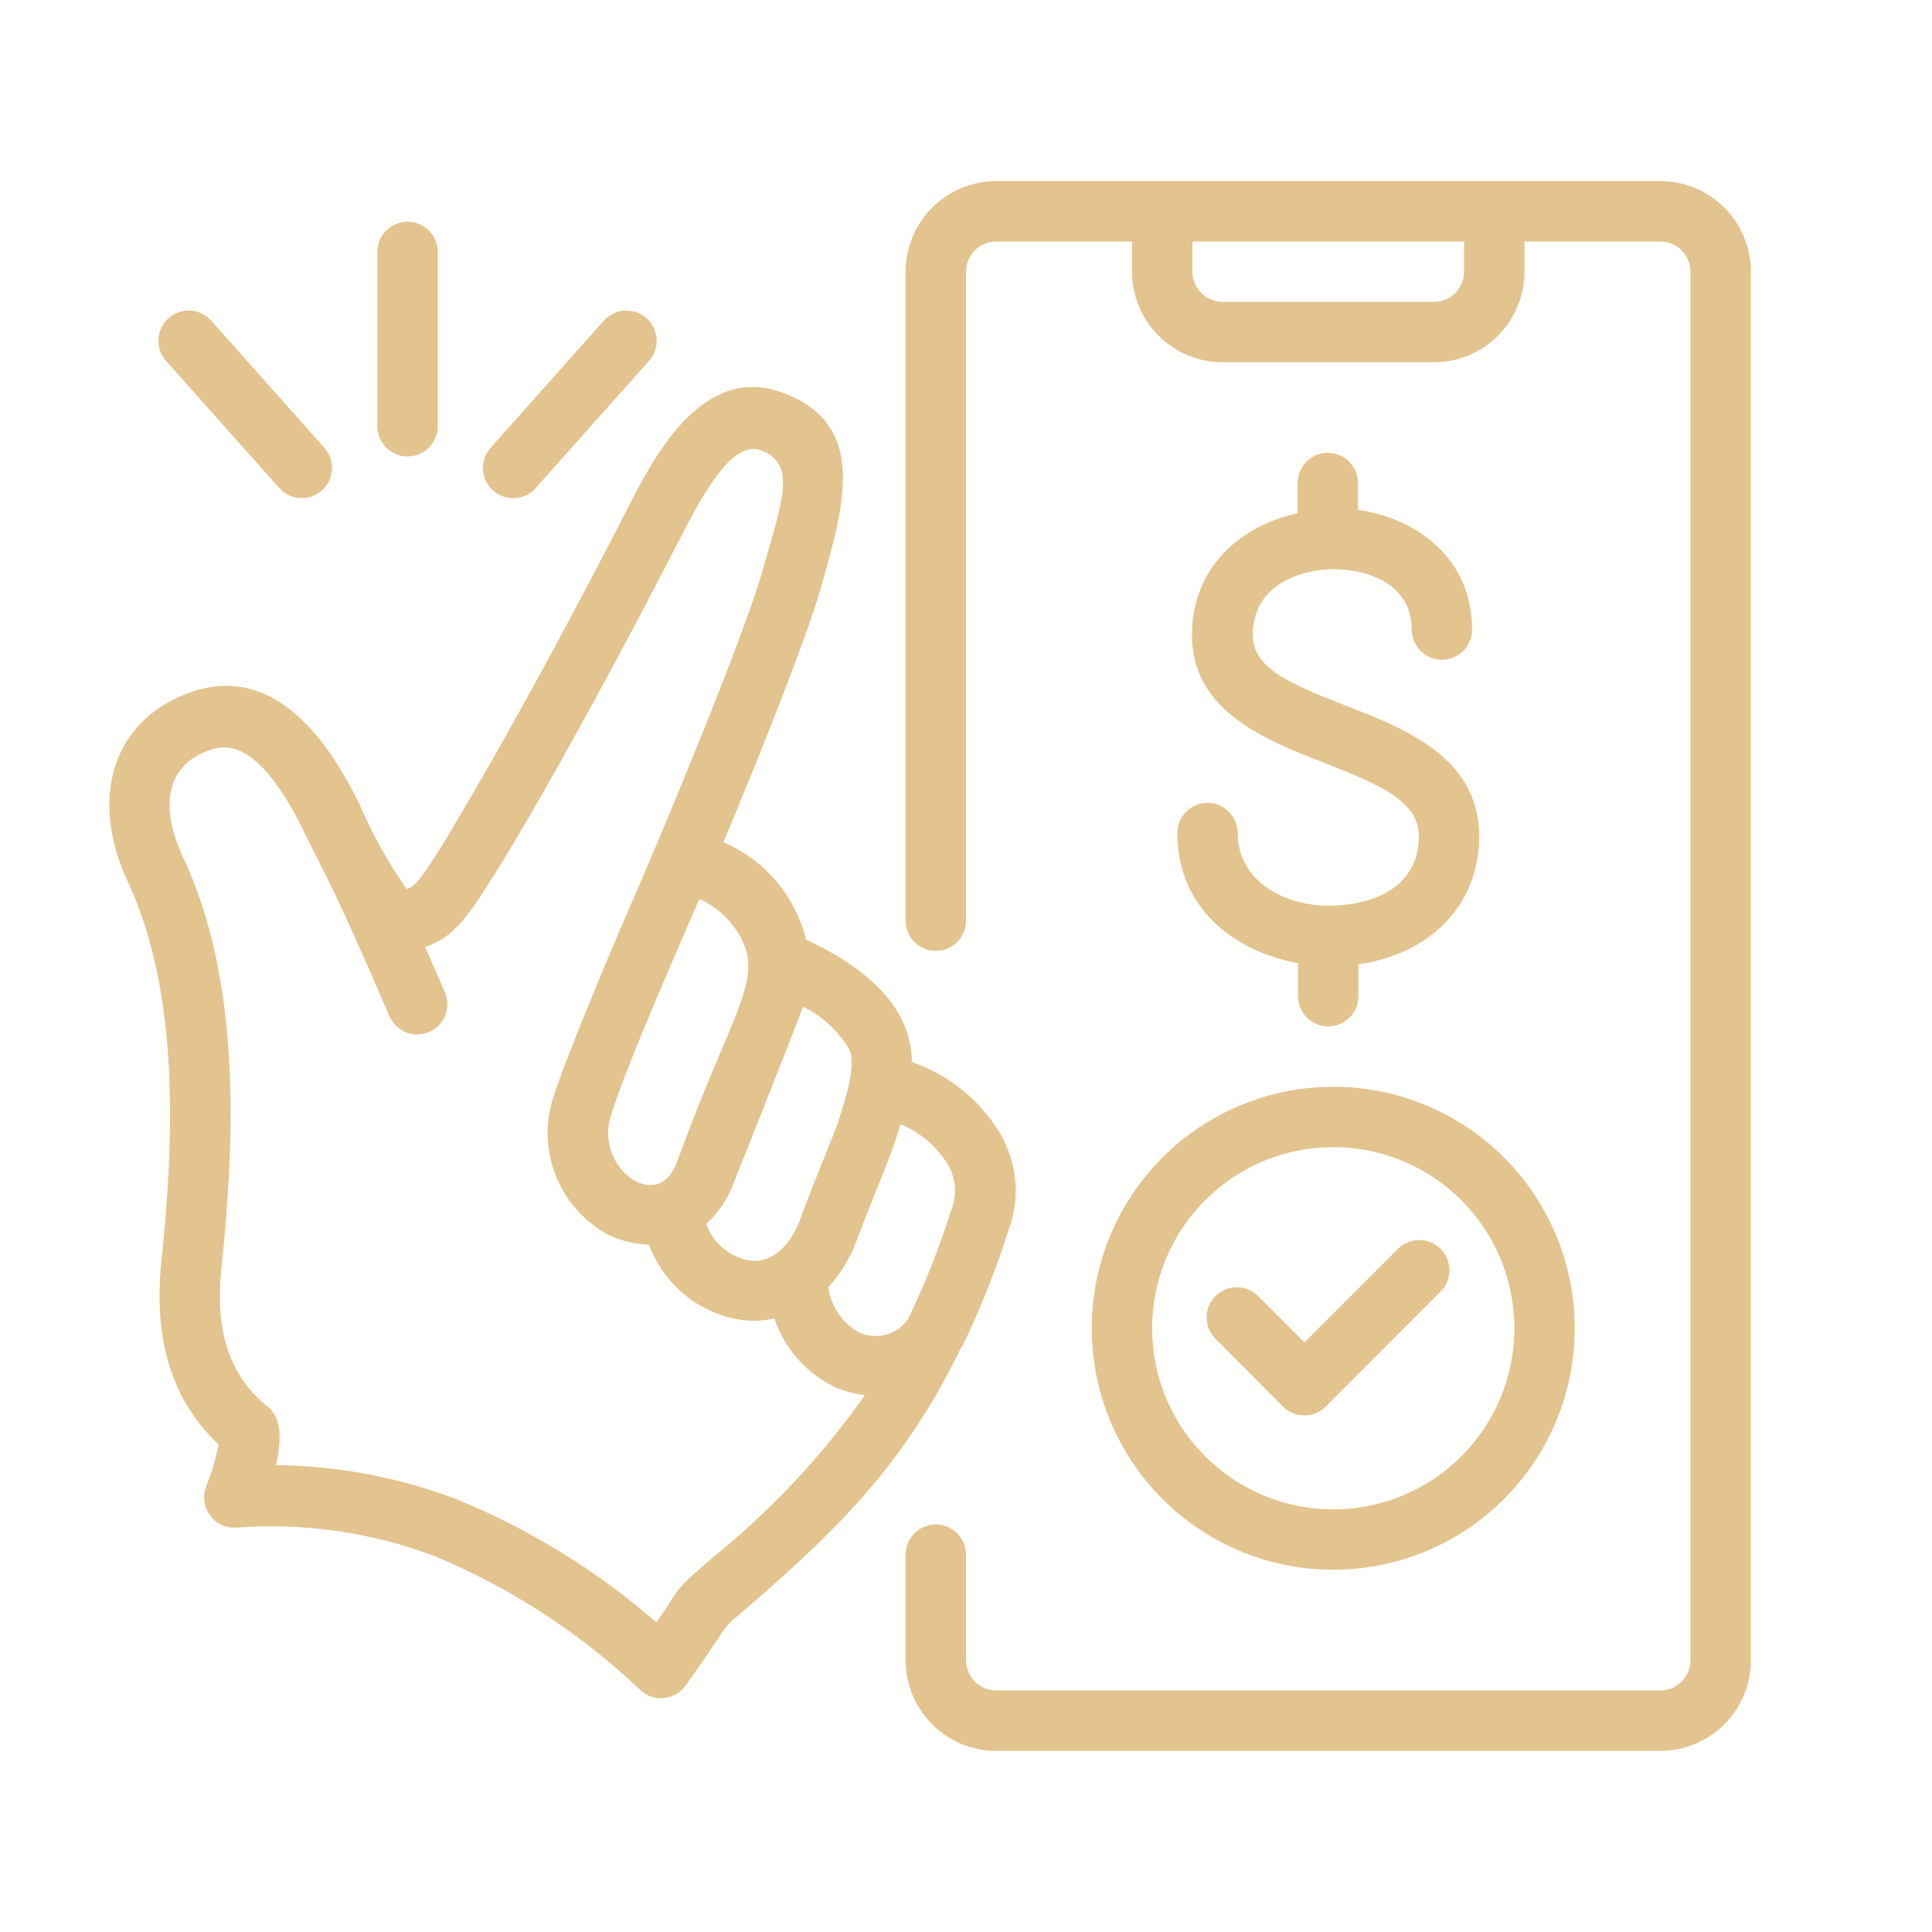 <svg width="100" height="100" viewBox="0 0 100 100" fill="none" xmlns="http://www.w3.org/2000/svg">
<path d="M56.508 68.75C56.508 71.222 57.241 73.639 58.614 75.695C59.988 77.75 61.94 79.352 64.224 80.299C66.508 81.245 69.022 81.492 71.446 81.01C73.871 80.528 76.099 79.337 77.847 77.589C79.595 75.841 80.785 73.613 81.268 71.189C81.75 68.764 81.502 66.251 80.556 63.967C79.61 61.682 78.008 59.73 75.952 58.357C73.897 56.983 71.48 56.25 69.008 56.25C65.693 56.25 62.513 57.567 60.169 59.911C57.825 62.255 56.508 65.435 56.508 68.75ZM69.008 59.375C70.862 59.375 72.675 59.925 74.216 60.955C75.758 61.985 76.96 63.449 77.669 65.162C78.379 66.875 78.564 68.76 78.203 70.579C77.841 72.397 76.948 74.068 75.637 75.379C74.326 76.69 72.655 77.583 70.837 77.945C69.018 78.307 67.133 78.121 65.42 77.411C63.707 76.702 62.243 75.5 61.213 73.959C60.183 72.417 59.633 70.604 59.633 68.75C59.633 66.264 60.62 63.879 62.379 62.121C64.137 60.363 66.521 59.375 69.008 59.375Z" fill="#E3C48E"/>
<path d="M66.406 72.804C66.552 72.95 66.724 73.065 66.914 73.143C67.103 73.222 67.307 73.263 67.512 73.263C67.717 73.263 67.921 73.222 68.11 73.143C68.3 73.065 68.472 72.95 68.617 72.804L74.508 66.906C74.665 66.764 74.792 66.592 74.88 66.399C74.969 66.207 75.017 65.999 75.023 65.787C75.028 65.576 74.991 65.365 74.913 65.168C74.835 64.972 74.717 64.793 74.568 64.643C74.418 64.493 74.24 64.375 74.044 64.296C73.847 64.217 73.637 64.179 73.425 64.184C73.214 64.189 73.005 64.237 72.813 64.324C72.62 64.412 72.447 64.538 72.305 64.695L67.516 69.484L65.172 67.14C65.03 66.984 64.857 66.858 64.664 66.77C64.472 66.682 64.263 66.634 64.052 66.629C63.84 66.624 63.63 66.663 63.433 66.742C63.237 66.821 63.059 66.939 62.909 67.088C62.76 67.238 62.642 67.417 62.564 67.614C62.486 67.811 62.449 68.021 62.454 68.233C62.46 68.444 62.508 68.652 62.597 68.845C62.685 69.037 62.812 69.209 62.969 69.351L66.406 72.804Z" fill="#E3C48E"/>
<path d="M68.75 46.875C66.406 46.875 64.062 45.555 64.062 43.117C64.062 42.703 63.898 42.305 63.605 42.012C63.312 41.719 62.914 41.555 62.5 41.555C62.086 41.555 61.688 41.719 61.395 42.012C61.102 42.305 60.938 42.703 60.938 43.117C60.938 46.969 63.859 49.258 67.188 49.852V51.562C67.188 51.977 67.352 52.374 67.645 52.667C67.938 52.96 68.336 53.125 68.75 53.125C69.164 53.125 69.562 52.96 69.855 52.667C70.148 52.374 70.312 51.977 70.312 51.562V49.914C73.945 49.398 76.562 46.914 76.562 43.289C76.562 39.211 72.734 37.719 69.656 36.523C66.578 35.328 64.844 34.531 64.844 32.852C64.844 30.172 67.484 29.461 69.047 29.461C70.609 29.461 73.07 30.125 73.07 32.586C73.07 33 73.235 33.398 73.528 33.691C73.821 33.984 74.218 34.148 74.633 34.148C75.047 34.148 75.445 33.984 75.738 33.691C76.031 33.398 76.195 33 76.195 32.586C76.195 28.945 73.391 26.836 70.289 26.391V25C70.289 24.586 70.124 24.188 69.831 23.895C69.538 23.602 69.141 23.438 68.727 23.438C68.312 23.438 67.915 23.602 67.622 23.895C67.329 24.188 67.164 24.586 67.164 25V26.562C64.234 27.203 61.695 29.344 61.695 32.875C61.695 36.781 65.453 38.281 68.477 39.461C71.5 40.641 73.438 41.484 73.438 43.289C73.438 45.797 71.281 46.875 68.75 46.875Z" fill="#E3C48E"/>
<path d="M85.938 9.375H51.562C50.319 9.375 49.127 9.869 48.248 10.748C47.369 11.627 46.875 12.819 46.875 14.062V47.656C46.875 48.071 47.04 48.468 47.333 48.761C47.626 49.054 48.023 49.219 48.438 49.219C48.852 49.219 49.249 49.054 49.542 48.761C49.835 48.468 50 48.071 50 47.656V14.062C50 13.648 50.165 13.251 50.458 12.958C50.751 12.665 51.148 12.5 51.562 12.5H58.594V14.062C58.594 15.306 59.088 16.498 59.967 17.377C60.846 18.256 62.038 18.75 63.281 18.75H74.219C75.462 18.75 76.654 18.256 77.533 17.377C78.412 16.498 78.906 15.306 78.906 14.062V12.5H85.938C86.352 12.5 86.749 12.665 87.042 12.958C87.335 13.251 87.5 13.648 87.5 14.062V85.938C87.5 86.352 87.335 86.749 87.042 87.042C86.749 87.335 86.352 87.5 85.938 87.5H51.562C51.148 87.5 50.751 87.335 50.458 87.042C50.165 86.749 50 86.352 50 85.938V80.469C50 80.054 49.835 79.657 49.542 79.364C49.249 79.071 48.852 78.906 48.438 78.906C48.023 78.906 47.626 79.071 47.333 79.364C47.04 79.657 46.875 80.054 46.875 80.469V85.938C46.875 87.181 47.369 88.373 48.248 89.252C49.127 90.131 50.319 90.625 51.562 90.625H85.938C87.181 90.625 88.373 90.131 89.252 89.252C90.131 88.373 90.625 87.181 90.625 85.938V14.062C90.625 12.819 90.131 11.627 89.252 10.748C88.373 9.869 87.181 9.375 85.938 9.375ZM75.781 14.062C75.781 14.477 75.617 14.874 75.324 15.167C75.031 15.46 74.633 15.625 74.219 15.625H63.281C62.867 15.625 62.469 15.46 62.176 15.167C61.883 14.874 61.719 14.477 61.719 14.062V12.5H75.781V14.062Z" fill="#E3C48E"/>
<path d="M49.797 69.711C50.744 67.756 51.548 65.735 52.203 63.664C52.513 62.838 52.63 61.952 52.546 61.073C52.462 60.195 52.179 59.347 51.719 58.594C50.676 56.898 49.078 55.617 47.195 54.969C47.195 51.938 44.469 49.899 41.727 48.641C41.45 47.526 40.92 46.491 40.178 45.615C39.435 44.74 38.5 44.048 37.445 43.594C39.438 38.82 41.797 32.891 42.5 30.383C43.672 26.203 44.984 21.992 40.516 20.328C36.344 18.766 33.813 23.742 32.586 26.117C26.641 37.719 23.211 43.149 23.211 43.227C21.82 45.477 21.5 45.906 21.039 46.008C20.087 44.636 19.273 43.173 18.61 41.641C16.125 36.539 13.141 34.609 9.734 35.875C5.649 37.414 4.688 41.531 6.617 45.641C9.32 51.445 9.008 59.078 8.344 65.391C7.938 69.391 8.93 72.531 11.313 74.766C11.166 75.51 10.952 76.24 10.672 76.945C10.575 77.196 10.544 77.468 10.582 77.734C10.621 78 10.727 78.251 10.892 78.464C11.056 78.677 11.272 78.844 11.52 78.949C11.767 79.054 12.038 79.093 12.305 79.063C15.757 78.815 19.221 79.316 22.461 80.531C26.407 82.167 30.019 84.513 33.117 87.453C33.276 87.609 33.467 87.729 33.676 87.805C33.885 87.881 34.108 87.912 34.33 87.895C34.552 87.878 34.767 87.814 34.963 87.706C35.158 87.599 35.328 87.452 35.461 87.274C38.273 83.367 36.945 84.711 38.914 83.008C43.734 78.836 46.969 75.484 49.758 69.727L49.797 69.711ZM49.016 60.195C49.246 60.564 49.385 60.983 49.421 61.417C49.456 61.85 49.387 62.286 49.219 62.688C48.611 64.602 47.87 66.471 47 68.281C46.727 68.674 46.324 68.957 45.863 69.083C45.402 69.209 44.911 69.168 44.477 68.969C44.044 68.732 43.673 68.397 43.394 67.989C43.116 67.582 42.938 67.115 42.875 66.625C43.498 65.942 43.986 65.147 44.313 64.281C45.219 61.844 46.008 60.188 46.617 58.188C47.601 58.6 48.437 59.3 49.016 60.195ZM43.953 54.305C44.344 55.086 43.773 56.859 43.383 58.055C43.102 58.922 42.188 60.992 41.406 63.141C40.969 64.32 40.063 65.398 38.813 65.25C38.301 65.161 37.823 64.938 37.425 64.605C37.027 64.272 36.724 63.839 36.547 63.352C37.172 62.785 37.654 62.078 37.953 61.289C41.563 52.203 41.406 52.516 41.563 52.109C42.557 52.592 43.388 53.355 43.953 54.305ZM38.344 48.531C39.531 50.781 37.891 52.297 35.039 60.156C34.57 61.328 33.805 61.586 32.852 61.125C32.32 60.792 31.91 60.297 31.681 59.714C31.451 59.13 31.416 58.489 31.578 57.883C32.359 55.227 35.563 48.024 36.195 46.531C37.113 46.942 37.869 47.645 38.344 48.531ZM36.898 80.609C34.742 82.477 35.383 81.953 33.977 83.977C30.893 81.287 27.384 79.127 23.594 77.586C20.619 76.461 17.469 75.869 14.289 75.836C14.805 73.57 14.11 73 13.735 72.711C11.875 71.149 11.133 68.898 11.453 65.727C12.164 58.93 12.5 50.781 9.453 44.328C8.399 42.063 8.399 39.719 10.766 38.859C11.438 38.602 13.242 37.93 15.742 43.063C16.977 45.617 17.055 45.406 20.188 52.664C20.363 53.025 20.672 53.305 21.049 53.445C21.425 53.585 21.841 53.574 22.21 53.415C22.579 53.256 22.873 52.962 23.03 52.592C23.188 52.222 23.196 51.806 23.055 51.43C23.016 51.328 22.57 50.305 22 49.008C23.563 48.531 24.344 47.242 25.805 44.922C25.852 44.844 29.375 39.227 35.336 27.602C37.109 24.149 38.281 22.914 39.398 23.313C41.273 24.016 40.469 25.992 39.461 29.563C38.547 32.813 34.469 42.672 32.586 46.977C31.5 49.477 29.266 54.789 28.594 56.93C28.201 58.25 28.274 59.665 28.802 60.937C29.33 62.209 30.28 63.26 31.492 63.914C32.15 64.228 32.865 64.401 33.594 64.422C33.971 65.454 34.623 66.363 35.48 67.052C36.336 67.74 37.364 68.182 38.453 68.328C38.996 68.395 39.547 68.364 40.078 68.234C40.335 69.006 40.744 69.718 41.281 70.328C41.818 70.939 42.471 71.435 43.203 71.789C43.699 72.01 44.226 72.152 44.766 72.211C42.547 75.363 39.899 78.19 36.898 80.609Z" fill="#E3C48E"/>
<path d="M22.656 22.062V13.039C22.656 12.625 22.492 12.227 22.199 11.934C21.906 11.641 21.508 11.477 21.094 11.477C20.679 11.477 20.282 11.641 19.989 11.934C19.696 12.227 19.531 12.625 19.531 13.039V22.062C19.531 22.477 19.696 22.874 19.989 23.167C20.282 23.46 20.679 23.625 21.094 23.625C21.508 23.625 21.906 23.46 22.199 23.167C22.492 22.874 22.656 22.477 22.656 22.062Z" fill="#E3C48E"/>
<path d="M27.726 25.258L33.593 18.68C33.73 18.526 33.835 18.346 33.902 18.152C33.969 17.957 33.997 17.752 33.985 17.547C33.973 17.341 33.92 17.14 33.83 16.955C33.74 16.77 33.615 16.605 33.461 16.468C33.307 16.332 33.128 16.227 32.933 16.16C32.739 16.093 32.533 16.065 32.328 16.077C32.122 16.089 31.922 16.142 31.737 16.232C31.552 16.322 31.386 16.448 31.25 16.601L25.39 23.18C25.115 23.49 24.974 23.898 24.999 24.312C25.024 24.727 25.212 25.115 25.523 25.39C25.834 25.666 26.242 25.807 26.656 25.782C27.071 25.757 27.459 25.568 27.734 25.258H27.726Z" fill="#E3C48E"/>
<path d="M16.664 25.383C16.972 25.107 17.158 24.72 17.182 24.307C17.205 23.894 17.064 23.488 16.789 23.18L10.937 16.601C10.662 16.291 10.274 16.102 9.859 16.077C9.445 16.052 9.037 16.193 8.726 16.468C8.416 16.744 8.227 17.132 8.202 17.547C8.177 17.961 8.318 18.369 8.594 18.68L14.453 25.258C14.59 25.411 14.755 25.537 14.941 25.626C15.126 25.716 15.327 25.768 15.532 25.779C15.738 25.791 15.944 25.762 16.138 25.694C16.332 25.626 16.511 25.52 16.664 25.383Z" fill="#E3C48E"/>
</svg>
